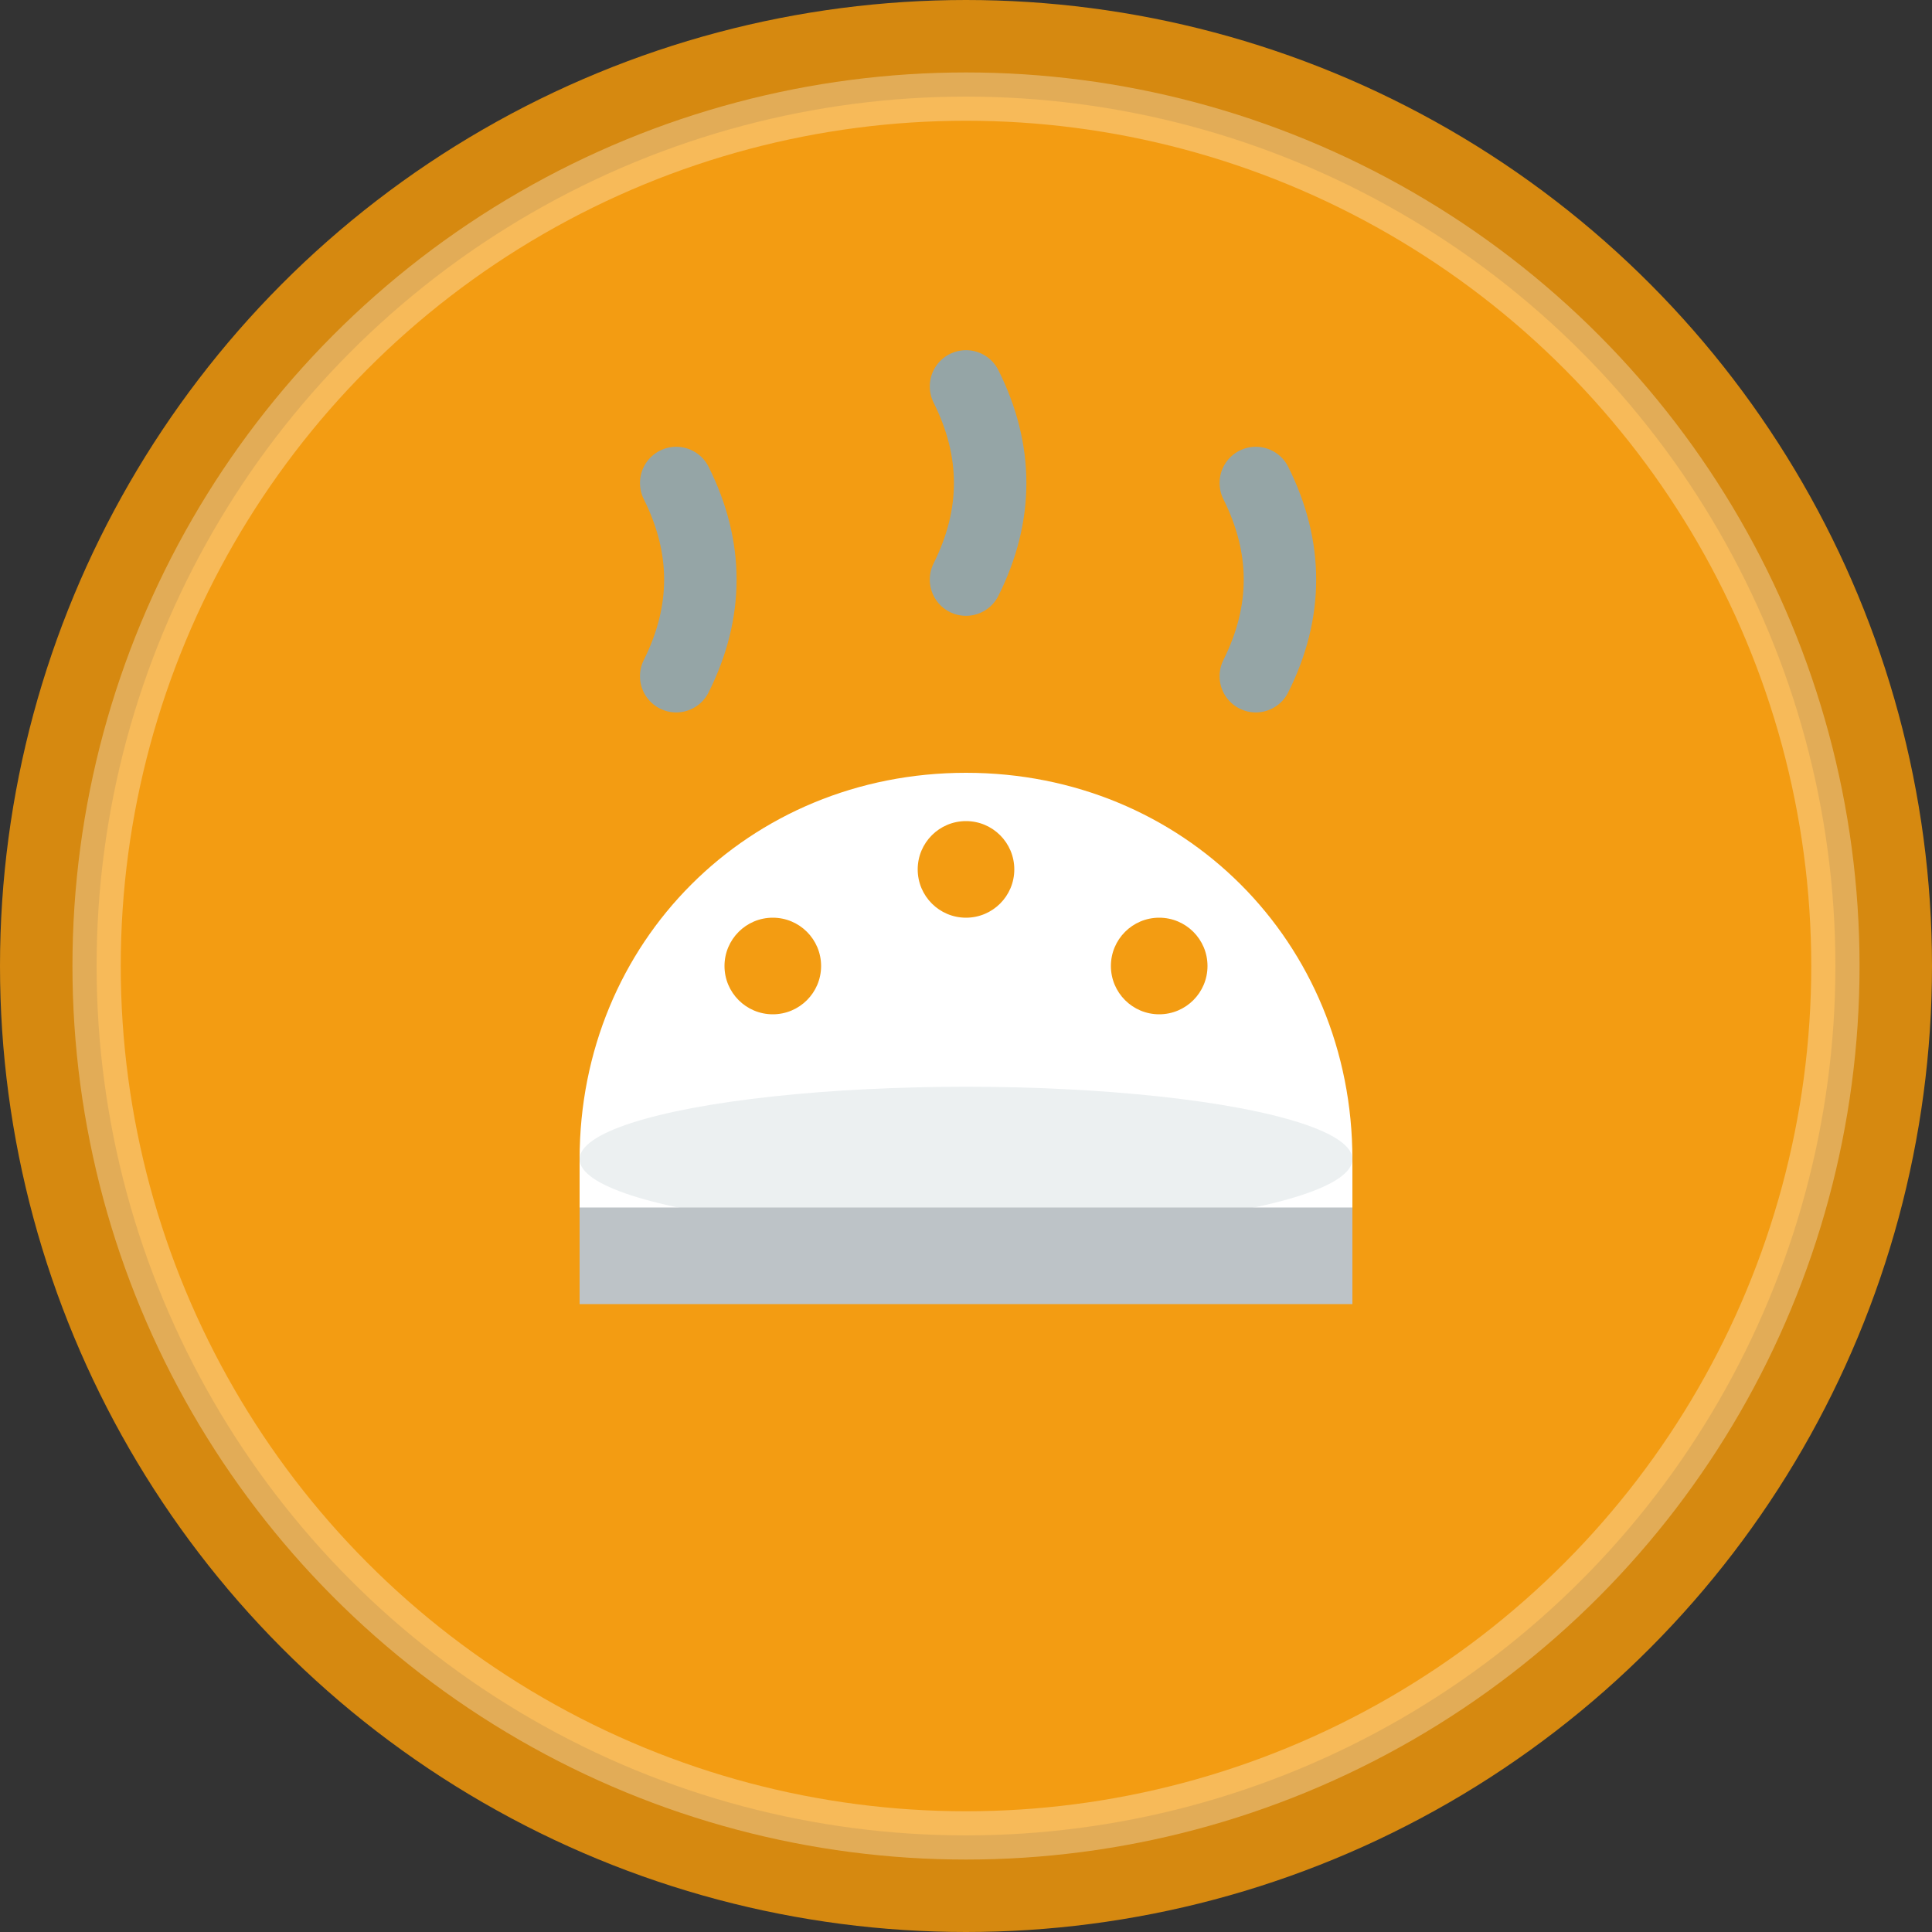 <svg width="40" height="40" viewBox="0 0 40 40" fill="none" xmlns="http://www.w3.org/2000/svg">
  <rect x="0" y="0" width="40" height="40" fill="#333333" stroke="none"/>
  <!-- Background circle -->
  <circle cx="20" cy="20" r="19" fill="#f39c12" stroke="#d68910" stroke-width="2"/>
  
  <!-- Chef's hat shape -->
  <path d="M12 24c0-4.5 3.5-8 8-8s8 3.5 8 8v2H12v-2z" fill="white"/>
  <ellipse cx="20" cy="24" rx="8" ry="1.5" fill="#ecf0f1"/>
  
  <!-- Hat band -->
  <rect x="12" y="25" width="16" height="2" fill="#bdc3c7"/>
  
  <!-- Decorative elements (cooking utensils) -->
  <circle cx="16" cy="20" r="1" fill="#f39c12"/>
  <circle cx="20" cy="18" r="1" fill="#f39c12"/>
  <circle cx="24" cy="20" r="1" fill="#f39c12"/>
  
  <!-- Steam lines -->
  <path d="M14 14 Q15 12 14 10" stroke="#95a5a6" stroke-width="1.5" fill="none" stroke-linecap="round"/>
  <path d="M20 12 Q21 10 20 8" stroke="#95a5a6" stroke-width="1.5" fill="none" stroke-linecap="round"/>
  <path d="M26 14 Q27 12 26 10" stroke="#95a5a6" stroke-width="1.5" fill="none" stroke-linecap="round"/>
  
  <!-- Border highlight -->
  <circle cx="20" cy="20" r="18" fill="none" stroke="rgba(255,255,255,0.3)" stroke-width="1"/>
</svg>
